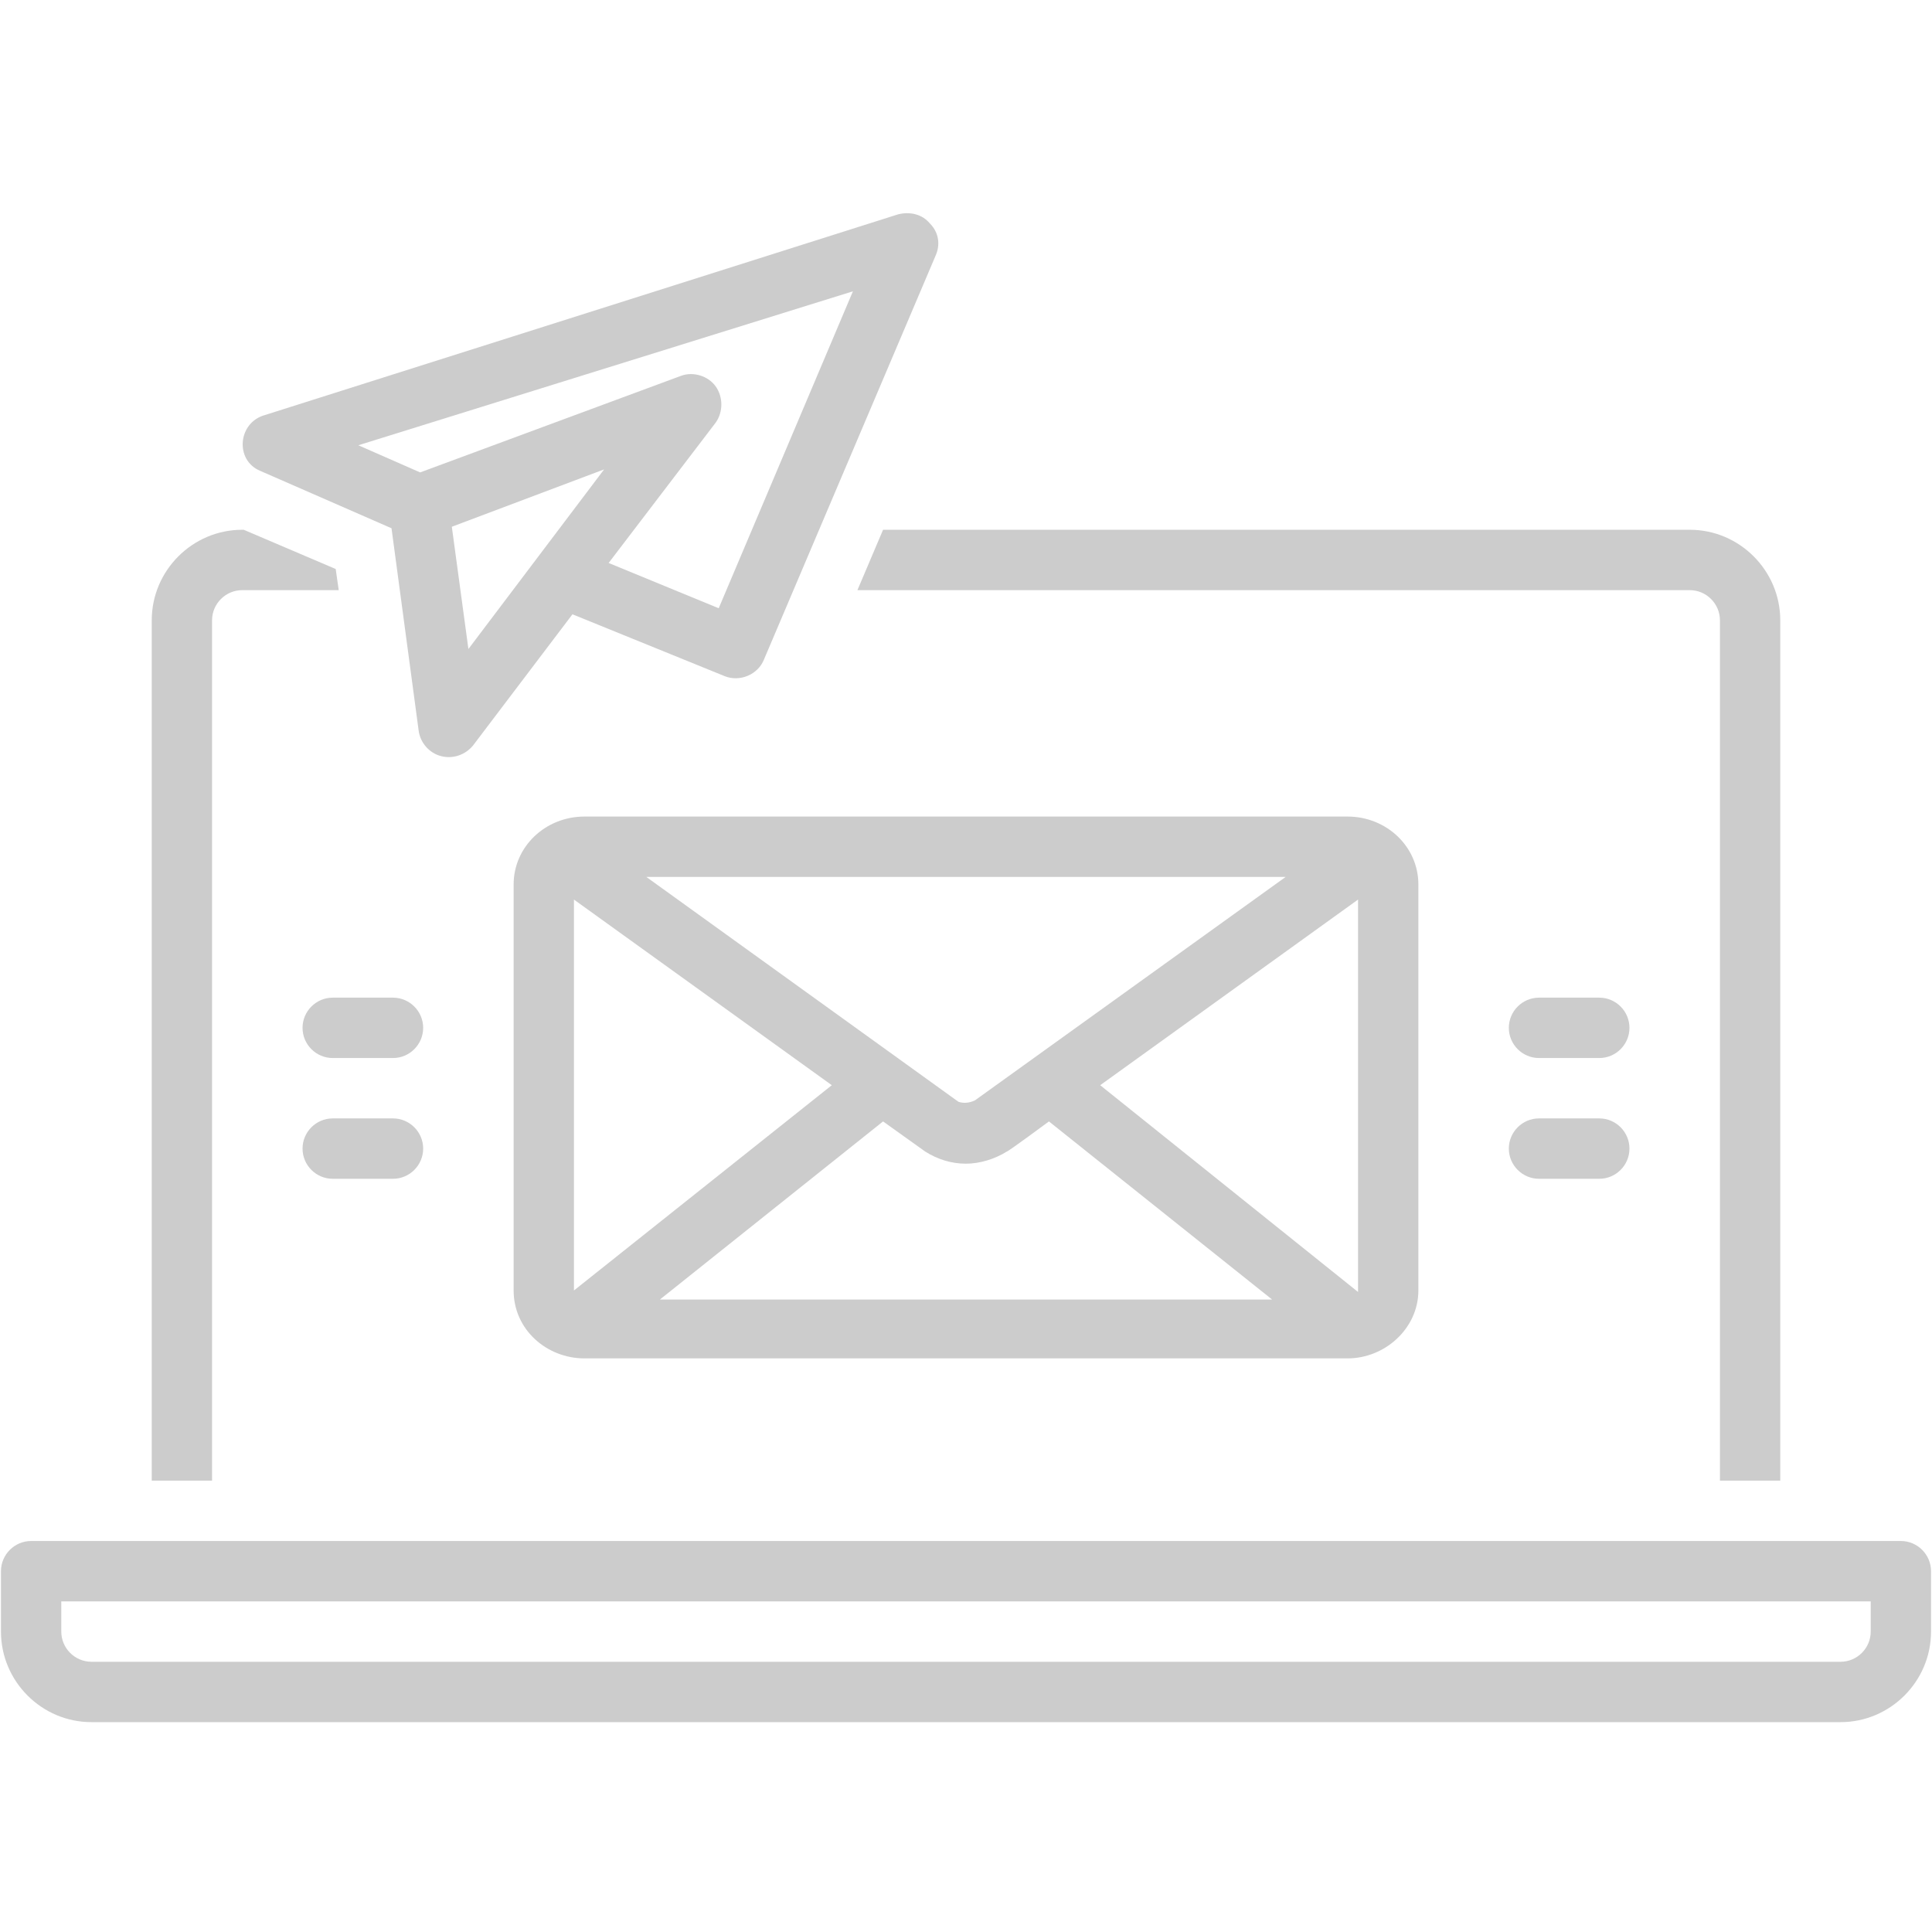 <svg xmlns="http://www.w3.org/2000/svg" xmlns:xlink="http://www.w3.org/1999/xlink" width="500" zoomAndPan="magnify" viewBox="0 0 375 375" height="500" preserveAspectRatio="xMidYMid meet" version="1.0"><defs><clipPath id="31787d8382"><path d="M 0 299 L 375 299 L 375 334.266 L 0 334.266 Z M 0 299 " clip-rule="nonzero"/></clipPath><clipPath id="2c53d57c30"><path d="M 47 41.016 L 183 41.016 L 183 147 L 47 147 Z M 47 41.016 " clip-rule="nonzero"/></clipPath></defs><g clip-path="url(#31787d8382)"><path fill="#cccccc" d="M 368.961 299.109 L 6.039 299.109 C 2.82 299.109 0.188 301.746 0.188 304.969 L 0.188 316.688 C 0.188 326.355 8.09 334.266 17.746 334.266 L 357.254 334.266 C 366.91 334.266 374.812 326.355 374.812 316.688 L 374.812 304.969 C 374.812 301.746 372.18 299.109 368.961 299.109 Z M 363.105 316.688 C 363.105 319.91 360.473 322.547 357.254 322.547 L 17.746 322.547 C 14.527 322.547 11.895 319.91 11.895 316.688 L 11.895 310.828 L 363.105 310.828 Z M 363.105 316.688 " fill-opacity="1" fill-rule="nonzero"/></g><path fill="#cccccc" d="M 76.281 193.645 L 64.574 193.645 C 61.355 193.645 58.723 196.281 58.723 199.504 C 58.723 202.727 61.355 205.363 64.574 205.363 L 76.281 205.363 C 79.504 205.363 82.137 202.727 82.137 199.504 C 82.137 196.281 79.504 193.645 76.281 193.645 Z M 76.281 193.645 " fill-opacity="1" fill-rule="nonzero"/><path fill="#cccccc" d="M 76.281 217.082 L 64.574 217.082 C 61.355 217.082 58.723 219.719 58.723 222.941 C 58.723 226.164 61.355 228.801 64.574 228.801 L 76.281 228.801 C 79.504 228.801 82.137 226.164 82.137 222.941 C 82.137 219.719 79.504 217.082 76.281 217.082 Z M 76.281 217.082 " fill-opacity="1" fill-rule="nonzero"/><path fill="#cccccc" d="M 310.426 193.645 L 298.719 193.645 C 295.496 193.645 292.863 196.281 292.863 199.504 C 292.863 202.727 295.496 205.363 298.719 205.363 L 310.426 205.363 C 313.645 205.363 316.277 202.727 316.277 199.504 C 316.277 196.281 313.645 193.645 310.426 193.645 Z M 310.426 193.645 " fill-opacity="1" fill-rule="nonzero"/><path fill="#cccccc" d="M 310.426 217.082 L 298.719 217.082 C 295.496 217.082 292.863 219.719 292.863 222.941 C 292.863 226.164 295.496 228.801 298.719 228.801 L 310.426 228.801 C 313.645 228.801 316.277 226.164 316.277 222.941 C 316.277 219.719 313.645 217.082 310.426 217.082 Z M 310.426 217.082 " fill-opacity="1" fill-rule="nonzero"/><path fill="#cccccc" d="M 113.453 158.492 C 105.844 158.492 99.695 164.352 99.695 171.676 C 99.695 171.676 99.695 250.48 99.695 250.48 C 99.695 258.098 106.137 263.664 113.453 263.664 C 113.453 263.664 261.547 263.664 261.547 263.664 C 268.863 263.664 275.305 257.805 275.305 250.48 L 275.305 171.676 C 275.305 164.352 269.156 158.492 261.547 158.492 Z M 189.258 213.566 C 188.086 214.152 186.914 214.152 186.035 213.859 L 125.453 170.211 L 249.547 170.211 Z M 111.402 174.605 L 161.453 210.637 L 111.402 250.48 Z M 171.402 217.668 L 179.598 223.527 C 181.938 224.992 184.574 225.871 187.5 225.871 C 190.133 225.871 193.062 224.992 195.402 223.527 C 195.695 223.527 203.598 217.668 203.598 217.668 L 246.914 252.238 L 128.086 252.238 Z M 213.547 210.637 L 263.598 174.605 L 263.598 250.773 Z M 213.547 210.637 " fill-opacity="1" fill-rule="nonzero"/><path fill="#cccccc" d="M 166.426 114.547 L 327.984 114.547 C 331.203 114.547 333.84 117.184 333.84 120.406 L 333.84 287.391 L 345.547 287.391 L 345.547 120.406 C 345.547 110.738 337.645 102.828 327.984 102.828 L 171.402 102.828 Z M 166.426 114.547 " fill-opacity="1" fill-rule="nonzero"/><path fill="#cccccc" d="M 41.16 120.406 C 41.16 117.184 43.797 114.547 47.016 114.547 L 65.746 114.547 L 65.16 110.445 L 47.309 102.828 L 47.016 102.828 C 37.355 102.828 29.453 110.738 29.453 120.406 L 29.453 287.391 L 41.16 287.391 Z M 41.16 120.406 " fill-opacity="1" fill-rule="nonzero"/><g clip-path="url(#2c53d57c30)"><path fill="#cccccc" d="M 50.527 91.402 L 75.992 102.535 L 81.258 141.793 C 81.551 144.137 83.309 146.188 85.648 146.773 C 87.988 147.359 90.332 146.48 91.797 144.723 L 111.113 119.234 L 140.672 131.246 C 143.598 132.418 147.109 130.953 148.281 128.023 L 181.645 49.512 C 182.523 47.461 182.23 45.117 180.477 43.359 C 179.012 41.602 176.672 41.016 174.328 41.602 C 174.328 41.602 51.406 80.566 51.406 80.566 C 46.137 82.031 45.551 89.355 50.527 91.402 Z M 90.918 125.973 L 87.699 102.242 L 117.258 91.109 Z M 165.551 56.543 L 139.5 118.062 L 118.137 109.273 L 138.914 82.031 C 140.379 79.98 140.379 77.051 138.914 75 C 137.453 72.949 134.527 72.07 132.184 72.949 L 81.551 91.695 L 69.551 86.426 Z M 165.551 56.543 " fill-opacity="1" fill-rule="nonzero"/></g></svg>